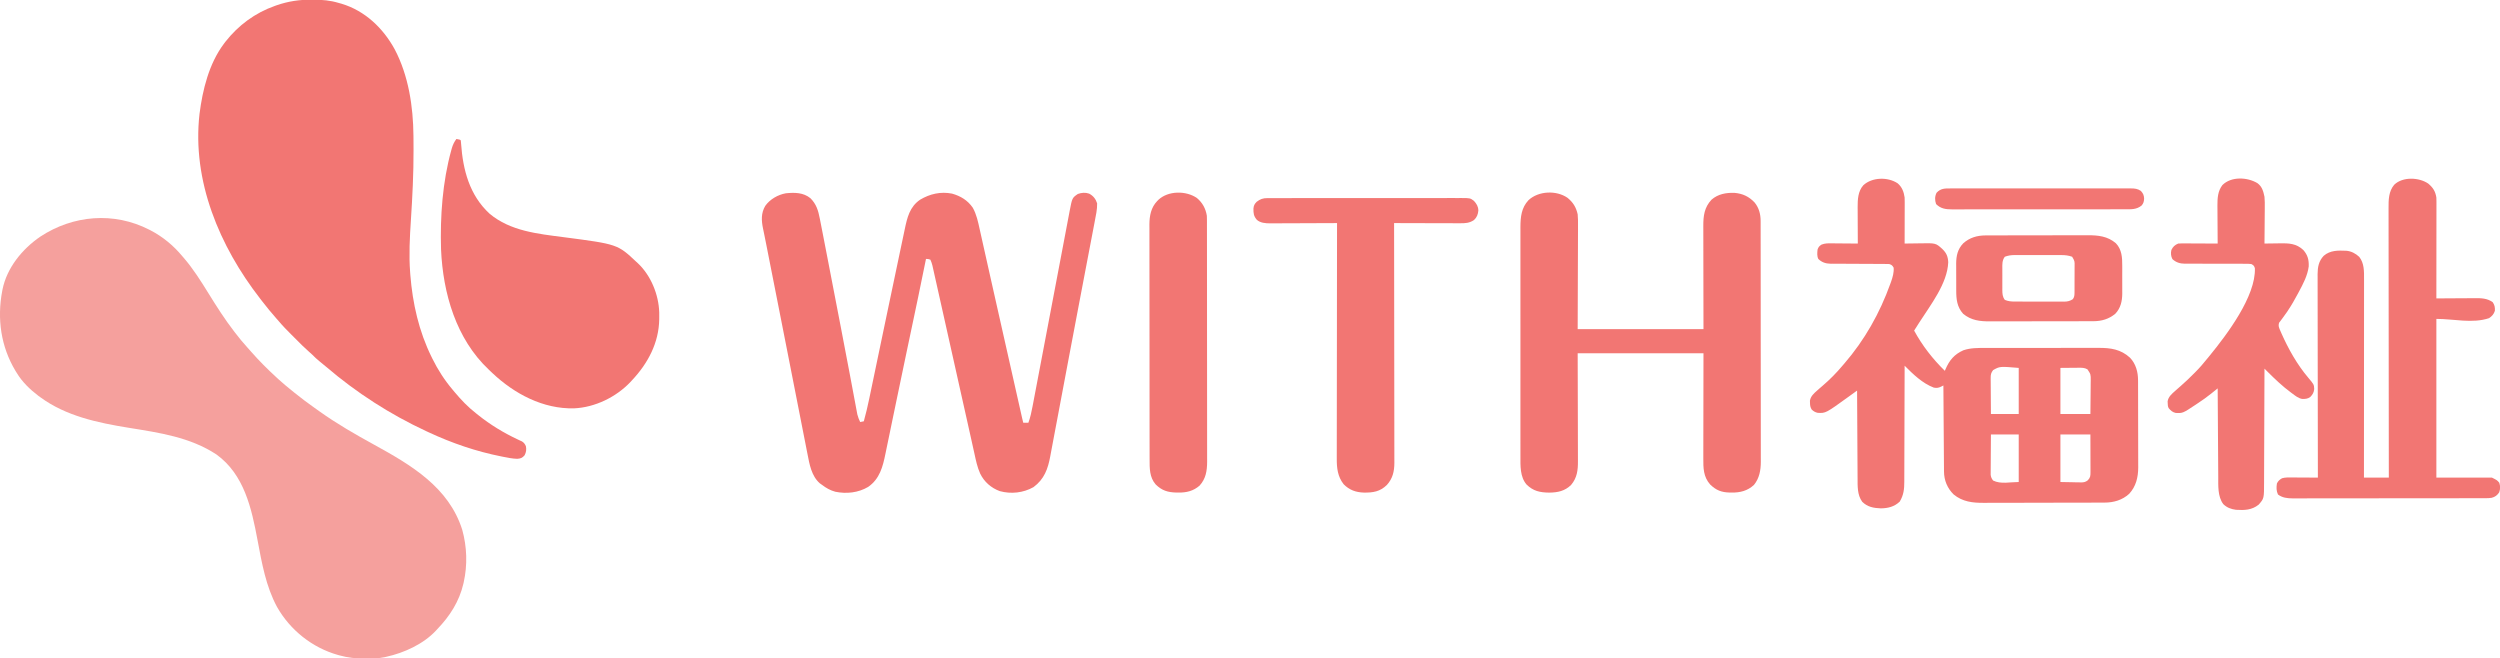 <?xml version="1.0" encoding="UTF-8"?>
<svg version="1.1" xmlns="http://www.w3.org/2000/svg" width="3418" height="900">
<path d="M0 0 C0.632 0.322 1.265 0.645 1.916 0.977 C18.392 9.536 33.164 21.724 45 36 C45.712 36.812 46.423 37.624 47.156 38.461 C60.069 53.428 70.621 70.226 81 87 C92.043 104.833 103.185 122.375 116 139 C116.433 139.565 116.866 140.129 117.312 140.711 C122.633 147.633 128.06 154.361 133.973 160.793 C135.75 162.728 137.476 164.694 139.188 166.688 C150.129 179.181 161.77 190.771 174 202 C174.962 202.888 175.923 203.776 176.914 204.691 C182.759 210.026 188.837 215.039 195 220 C196.133 220.925 197.266 221.851 198.398 222.777 C207.233 229.967 216.328 236.726 225.62 243.312 C228.036 245.026 230.444 246.751 232.852 248.477 C256.622 265.418 281.928 279.971 307.5 294 C358.066 321.753 409.597 352.139 427.973 410.297 C434.421 433.539 435.279 458.44 430 482 C429.767 483.049 429.767 483.049 429.528 484.12 C423.863 508.333 411.022 528.314 394 546 C393.432 546.632 392.863 547.263 392.277 547.914 C374.985 566.577 348.472 578.632 324 584 C323.231 584.177 322.461 584.353 321.669 584.535 C313.499 586.242 305.374 586.397 297.062 586.375 C296.336 586.375 295.609 586.375 294.861 586.374 C282.866 586.34 271.562 585.324 260 582 C259.34 581.818 258.68 581.636 258 581.449 C222.944 571.58 192.648 547.425 174.775 515.834 C159.506 487.646 153.932 455.535 148.083 424.356 C139.933 380.919 129.879 334.82 91.938 307.375 C55.839 283.625 13.834 277.624 -27.969 270.871 C-70.207 264.036 -113.89 254.884 -149 229 C-150.29 228.072 -150.29 228.072 -151.605 227.125 C-162.793 218.657 -173.765 208.071 -181 196 C-181.629 194.992 -182.258 193.984 -182.906 192.945 C-202.812 159.795 -208.141 121.76 -201 84 C-200.871 83.317 -200.743 82.635 -200.61 81.932 C-194.637 52.111 -173.579 26.416 -148.902 9.523 C-104.021 -19.985 -48.312 -24.698 0 0 Z " fill="#F5A09D" transform="translate(204,314)"/>
<path d="M0 0 C0.761 0.003 1.521 0.005 2.305 0.008 C14.162 0.072 25.228 0.966 36.625 4.438 C37.914 4.792 39.203 5.146 40.492 5.5 C72.68 15.136 97.585 38.981 113.359 68.043 C132.197 103.875 138.542 146.073 138.898 186.145 C138.911 187.463 138.923 188.782 138.936 190.141 C138.971 194.511 138.987 198.88 139 203.25 C139.003 204.004 139.006 204.758 139.009 205.534 C139.121 237.559 137.479 269.421 135.404 301.37 C133.862 325.218 132.547 348.993 134.375 372.875 C134.463 374.062 134.551 375.249 134.642 376.472 C137.749 415.33 146.316 453.348 163.625 488.438 C163.98 489.166 164.336 489.894 164.702 490.645 C172.248 505.965 181.54 520.43 192.625 533.438 C193.56 534.557 194.495 535.677 195.43 536.797 C204.158 547.189 213.271 556.766 223.989 565.152 C225.148 566.062 226.3 566.98 227.448 567.902 C243.907 581.122 262.016 592.071 281.109 601.082 C282.726 601.846 282.726 601.846 284.375 602.625 C285.319 603.052 286.262 603.478 287.234 603.918 C290.125 605.755 291.198 607.343 292.625 610.438 C293.528 615.117 293.033 618.636 290.875 622.875 C287.641 626.559 285.668 627.361 280.766 627.719 C274.195 627.558 267.805 626.211 261.375 624.938 C260.7 624.805 260.025 624.672 259.329 624.535 C224.725 617.678 191.566 606.325 159.625 591.438 C158.597 590.962 157.569 590.486 156.51 589.997 C107.13 567.065 61.116 537.463 19.73 502.07 C16.781 499.554 13.77 497.119 10.75 494.688 C7.072 491.696 3.662 488.607 0.379 485.191 C-1.244 483.568 -2.914 482.103 -4.672 480.629 C-10.724 475.367 -16.326 469.636 -21.984 463.959 C-23.933 462.005 -25.887 460.056 -27.842 458.107 C-33.899 452.054 -39.859 445.995 -45.375 439.438 C-46.419 438.245 -47.466 437.055 -48.516 435.867 C-55.263 428.171 -61.784 420.349 -68.007 412.222 C-68.92 411.031 -69.838 409.842 -70.759 408.657 C-126.152 337.347 -164.093 247.754 -153.586 156.094 C-149.395 123.107 -140.621 87.472 -120.375 60.438 C-119.724 59.565 -119.073 58.692 -118.402 57.793 C-100.553 35.006 -77.688 18.046 -50.375 8.438 C-49.736 8.211 -49.097 7.984 -48.438 7.75 C-32.493 2.191 -16.825 -0.142 0 0 Z " fill="#F27673" transform="translate(426.375,-0.438)"/>
<path d="M0 0 C8.081 7.959 10.711 16.783 12.797 27.67 C13.049 28.932 13.3 30.194 13.559 31.495 C14.245 34.945 14.916 38.398 15.584 41.851 C16.138 44.714 16.701 47.576 17.263 50.438 C19.112 59.856 20.931 69.279 22.745 78.704 C23.602 83.156 24.462 87.607 25.321 92.059 C26.773 99.583 28.223 107.108 29.673 114.633 C31.299 123.076 32.928 131.52 34.557 139.963 C36.16 148.266 37.761 156.57 39.362 164.874 C40.073 168.56 40.784 172.245 41.495 175.931 C45.36 195.961 49.198 215.996 52.968 236.044 C53.527 239.014 54.087 241.984 54.647 244.953 C54.829 245.918 55.011 246.882 55.198 247.876 C55.561 249.801 55.925 251.725 56.288 253.65 C57.339 259.224 58.383 264.8 59.421 270.377 C60.061 273.806 60.708 277.233 61.356 280.66 C61.654 282.243 61.949 283.826 62.241 285.41 C62.641 287.576 63.05 289.741 63.462 291.906 C63.688 293.114 63.914 294.323 64.147 295.568 C65.078 299.315 66.392 302.498 68 306 C69.65 305.67 71.3 305.34 73 305 C75.802 294.88 78.222 284.743 80.35 274.459 C80.663 272.962 80.976 271.465 81.29 269.969 C82.135 265.928 82.976 261.887 83.816 257.845 C84.714 253.529 85.617 249.213 86.519 244.898 C88.056 237.548 89.589 230.197 91.121 222.846 C93.502 211.423 95.89 200.002 98.28 188.581 C98.477 187.639 98.674 186.697 98.877 185.726 C99.671 181.932 100.464 178.138 101.258 174.343 C102.638 167.75 104.017 161.157 105.396 154.563 C111.141 127.093 116.886 99.622 122.7 72.166 C123.519 68.294 124.336 64.421 125.148 60.548 C126.078 56.118 127.015 51.689 127.956 47.262 C128.286 45.706 128.614 44.151 128.938 42.594 C132.296 26.522 135.691 11.756 150 2 C163.484 -5.997 178.058 -9.32 193.559 -6.309 C205.35 -2.989 214.958 2.796 222 13 C227.148 22.261 229.175 32.155 231.422 42.391 C231.838 44.245 232.256 46.098 232.674 47.952 C233.808 52.991 234.928 58.033 236.045 63.077 C237.239 68.451 238.446 73.823 239.653 79.195 C241.711 88.366 243.761 97.538 245.808 106.712 C249 121.018 252.22 135.318 255.445 149.617 C255.983 152.003 256.522 154.389 257.06 156.775 C257.865 160.343 258.669 163.911 259.474 167.479 C262.37 180.317 265.26 193.157 268.148 205.996 C268.653 208.24 269.158 210.485 269.663 212.729 C270.401 216.008 271.139 219.286 271.877 222.565 C275.225 237.444 278.575 252.323 281.926 267.201 C282.956 271.771 283.985 276.34 285.013 280.91 C285.769 284.267 286.525 287.624 287.281 290.98 C287.547 292.16 287.812 293.34 288.085 294.555 C288.326 295.622 288.567 296.69 288.814 297.79 C289.021 298.707 289.228 299.625 289.441 300.57 C289.936 302.721 290.456 304.862 291 307 C293.31 307 295.62 307 298 307 C300.67 299.649 302.259 292.324 303.698 284.645 C303.953 283.307 304.209 281.969 304.466 280.631 C305.163 276.984 305.853 273.336 306.541 269.687 C307.282 265.766 308.031 261.846 308.778 257.927 C310.064 251.181 311.345 244.434 312.623 237.687 C314.461 227.983 316.308 218.28 318.156 208.578 C323.879 178.538 329.58 148.494 335.276 118.449 C337.758 105.355 340.245 92.262 342.734 79.169 C344.227 71.317 345.715 63.464 347.197 55.61 C348.324 49.64 349.457 43.673 350.593 37.705 C351.053 35.281 351.511 32.857 351.966 30.433 C352.585 27.139 353.212 23.847 353.841 20.556 C354.016 19.609 354.192 18.663 354.374 17.688 C357.872 -0.459 357.872 -0.459 365.625 -5.812 C370.736 -7.611 375.865 -8.106 381.059 -6.273 C386.755 -3.26 390.024 0.973 392 7 C392.18 15.33 390.278 23.741 388.7 31.884 C388.465 33.126 388.23 34.368 387.987 35.647 C387.339 39.063 386.684 42.477 386.028 45.89 C385.318 49.589 384.616 53.289 383.913 56.989 C382.693 63.401 381.469 69.812 380.242 76.223 C378.294 86.401 376.355 96.582 374.417 106.762 C373.919 109.381 373.42 112 372.922 114.619 C372.586 116.384 372.25 118.149 371.914 119.913 C370.889 125.301 369.863 130.688 368.836 136.075 C363.744 162.795 358.683 189.52 353.645 216.25 C353.475 217.15 353.305 218.05 353.13 218.977 C350.304 233.97 347.48 248.964 344.656 263.958 C342.948 273.028 341.24 282.098 339.53 291.167 C338.824 294.913 338.118 298.659 337.413 302.406 C336.014 309.84 334.61 317.272 333.194 324.703 C332.337 329.206 331.495 333.711 330.659 338.218 C330.049 341.495 329.43 344.771 328.81 348.046 C328.515 349.612 328.224 351.179 327.937 352.746 C324.746 370.129 319.724 384.105 305 395 C291.062 402.869 274.293 404.737 258.812 400.438 C247.01 396.076 237.557 387.775 232.064 376.437 C228.135 367.652 226.259 358.501 224.23 349.129 C223.77 347.056 223.308 344.984 222.845 342.912 C221.802 338.239 220.769 333.563 219.74 328.886 C217.849 320.299 215.925 311.719 213.999 303.14 C213.28 299.938 212.561 296.736 211.843 293.535 C211.661 292.723 211.479 291.912 211.292 291.077 C209.194 281.725 207.105 272.371 205.018 263.018 C204.824 262.152 204.631 261.287 204.432 260.396 C203.451 256 202.47 251.605 201.489 247.209 C199.549 238.515 197.607 229.821 195.666 221.127 C195.379 219.843 195.379 219.843 195.087 218.533 C191.295 201.553 187.498 184.575 183.699 167.596 C182.355 161.591 181.014 155.585 179.672 149.579 C177.979 141.996 176.282 134.414 174.581 126.832 C173.699 122.898 172.818 118.964 171.94 115.028 C171.131 111.4 170.318 107.773 169.502 104.147 C169.065 102.199 168.632 100.249 168.199 98.3 C167.806 96.56 167.806 96.56 167.405 94.785 C167.181 93.782 166.956 92.779 166.725 91.745 C166.008 89.03 165.203 86.539 164 84 C161.847 83.125 160.31 83 158 83 C157.819 83.914 157.819 83.914 157.635 84.846 C154.232 102.023 150.689 119.169 147.082 136.305 C146.51 139.029 145.937 141.753 145.365 144.477 C142.393 158.627 139.413 172.775 136.43 186.923 C135.113 193.172 133.796 199.422 132.479 205.671 C131.979 208.045 131.479 210.419 130.978 212.794 C126.581 233.655 122.224 254.525 117.908 275.403 C115.999 284.634 114.077 293.862 112.153 303.09 C110.616 310.464 109.092 317.84 107.583 325.219 C106.431 330.846 105.258 336.469 104.078 342.09 C103.603 344.372 103.134 346.656 102.672 348.941 C99.036 366.923 94.812 383.779 78.875 394.75 C65.355 402.723 49.379 404.438 34.012 401.305 C27.166 399.39 21.598 396.332 16 392 C14.453 390.917 14.453 390.917 12.875 389.812 C1.458 379.854 -1.316 363.66 -4.039 349.561 C-4.319 348.141 -4.6 346.722 -4.882 345.303 C-5.645 341.445 -6.398 337.585 -7.15 333.725 C-7.96 329.57 -8.78 325.417 -9.599 321.264 C-11.008 314.116 -12.41 306.967 -13.809 299.817 C-15.824 289.518 -17.847 279.222 -19.873 268.926 C-22.903 253.53 -25.927 238.134 -28.948 222.736 C-33.375 200.169 -37.818 177.605 -42.27 155.043 C-42.432 154.219 -42.595 153.396 -42.762 152.547 C-44.197 145.275 -45.631 138.003 -47.066 130.732 C-49.023 120.814 -50.979 110.897 -52.933 100.979 C-53.361 98.808 -53.789 96.637 -54.217 94.466 C-54.494 93.058 -54.771 91.651 -55.049 90.244 C-55.183 89.56 -55.318 88.876 -55.457 88.172 C-56.103 84.891 -56.75 81.61 -57.396 78.329 C-57.871 75.917 -58.346 73.505 -58.822 71.093 C-59.266 68.84 -59.709 66.587 -60.152 64.334 C-61.149 59.272 -62.157 54.214 -63.198 49.161 C-63.384 48.251 -63.57 47.342 -63.762 46.405 C-64.102 44.746 -64.447 43.088 -64.796 41.43 C-67.042 30.465 -67.602 20.617 -61.82 10.586 C-55.418 1.49 -44.491 -4.822 -33.539 -6.754 C-21.578 -7.913 -9.694 -7.931 0 0 Z " fill="#F27673" transform="translate(1108,271)"/>
<path d="M0 0 C6.052 4.983 8.574 11.866 9.625 19.438 C9.708 21.591 9.743 23.747 9.739 25.902 C9.738 27.163 9.738 28.424 9.738 29.723 C9.733 31.083 9.728 32.444 9.723 33.805 C9.721 35.209 9.719 36.612 9.718 38.016 C9.715 41.696 9.705 45.375 9.694 49.054 C9.683 52.815 9.679 56.575 9.674 60.336 C9.663 67.703 9.646 75.07 9.625 82.438 C10.693 82.417 11.762 82.396 12.863 82.374 C16.87 82.301 20.876 82.255 24.884 82.218 C26.61 82.198 28.336 82.171 30.062 82.136 C52.123 81.702 52.123 81.702 61 89.688 C66.713 95.181 68.831 99.915 69.25 107.875 C68.229 137.037 44.782 166.695 29.625 190.438 C28.853 191.652 28.08 192.867 27.309 194.082 C25.75 196.535 24.189 198.987 22.625 201.438 C33.753 221.89 47.931 240.171 64.625 256.438 C64.916 255.736 65.208 255.035 65.508 254.312 C70.908 241.815 77.508 233.897 90.059 228.297 C99.925 224.993 109.532 225.147 119.806 225.163 C121.65 225.158 123.494 225.153 125.338 225.147 C130.327 225.134 135.317 225.133 140.307 225.136 C144.482 225.137 148.656 225.132 152.831 225.127 C162.685 225.116 172.54 225.116 182.394 225.122 C192.539 225.128 202.683 225.116 212.828 225.094 C221.557 225.077 230.286 225.071 239.015 225.074 C244.22 225.076 249.424 225.073 254.629 225.059 C259.527 225.047 264.425 225.049 269.322 225.062 C271.112 225.064 272.902 225.061 274.692 225.053 C291.239 224.982 305.204 226.927 317.84 238.559 C325.746 246.88 328.731 257.928 328.765 269.203 C328.771 270.33 328.777 271.457 328.783 272.618 C328.784 273.84 328.785 275.062 328.786 276.321 C328.791 277.619 328.796 278.917 328.801 280.255 C328.814 283.807 328.821 287.359 328.825 290.911 C328.828 293.135 328.832 295.36 328.837 297.584 C328.85 304.558 328.86 311.533 328.864 318.507 C328.868 326.53 328.886 334.552 328.915 342.575 C328.937 348.794 328.947 355.014 328.948 361.233 C328.949 364.939 328.955 368.645 328.973 372.351 C328.992 376.493 328.988 380.635 328.981 384.778 C328.991 385.988 329 387.197 329.009 388.444 C328.943 402.048 326.026 414.377 316.672 424.551 C307.332 433.16 295.388 436.588 282.943 436.585 C282.177 436.588 281.41 436.592 280.621 436.596 C278.057 436.607 275.494 436.611 272.93 436.615 C271.09 436.621 269.25 436.627 267.41 436.634 C261.368 436.655 255.327 436.666 249.285 436.676 C247.201 436.68 245.117 436.684 243.033 436.688 C233.238 436.707 223.442 436.721 213.647 436.73 C202.362 436.74 191.078 436.766 179.793 436.806 C171.058 436.836 162.322 436.851 153.586 436.855 C148.375 436.857 143.165 436.866 137.954 436.891 C133.045 436.914 128.136 436.918 123.227 436.908 C121.435 436.908 119.643 436.914 117.851 436.928 C102.71 437.038 88.801 435.479 76.625 425.438 C68.03 416.944 63.553 406.246 63.467 394.167 C63.452 392.604 63.452 392.604 63.437 391.01 C63.431 389.877 63.426 388.745 63.42 387.579 C63.41 386.378 63.4 385.178 63.39 383.941 C63.364 380.659 63.342 377.376 63.322 374.093 C63.3 370.659 63.272 367.225 63.246 363.791 C63.196 357.293 63.151 350.794 63.108 344.295 C63.058 336.895 63.003 329.495 62.948 322.095 C62.834 306.876 62.727 291.657 62.625 276.438 C61.699 276.921 60.774 277.404 59.82 277.902 C55.839 279.815 54.023 280.076 49.625 279.438 C34.061 273.601 21.165 261.038 9.625 249.438 C9.624 250.32 9.622 251.202 9.621 252.111 C9.583 273.604 9.524 295.096 9.441 316.589 C9.401 326.982 9.369 337.376 9.354 347.77 C9.341 356.831 9.314 365.892 9.27 374.954 C9.248 379.75 9.232 384.545 9.233 389.341 C9.234 393.861 9.216 398.38 9.184 402.899 C9.175 404.552 9.174 406.206 9.179 407.859 C9.209 418.114 8.32 426.279 2.938 435.25 C-4.463 442.25 -13.113 444.385 -23.094 444.469 C-32.798 444.081 -41.291 442.521 -48.375 435.438 C-55.191 426.09 -54.674 413.996 -54.694 402.866 C-54.704 401.567 -54.714 400.268 -54.724 398.93 C-54.751 395.408 -54.767 391.886 -54.78 388.364 C-54.795 384.669 -54.822 380.973 -54.848 377.278 C-54.894 370.298 -54.931 363.318 -54.964 356.337 C-55.003 348.383 -55.052 340.429 -55.102 332.475 C-55.205 316.129 -55.295 299.783 -55.375 283.438 C-55.892 283.812 -56.41 284.186 -56.943 284.572 C-59.308 286.283 -61.675 287.994 -64.041 289.705 C-64.855 290.294 -65.668 290.883 -66.507 291.49 C-98.286 314.459 -98.286 314.459 -109.109 313.863 C-112.599 313.207 -114.761 311.79 -117.375 309.438 C-119.345 306.299 -119.698 303.743 -119.75 300.062 C-119.778 299.147 -119.807 298.232 -119.836 297.289 C-118.855 291.219 -114.567 287.415 -110.125 283.5 C-109.147 282.63 -108.168 281.76 -107.16 280.863 C-105.57 279.478 -103.976 278.098 -102.371 276.73 C-92.66 268.446 -83.568 259.222 -75.375 249.438 C-74.571 248.511 -73.766 247.584 -72.938 246.629 C-45.029 214.361 -24.24 177.429 -9.875 137.312 C-9.537 136.389 -9.198 135.466 -8.85 134.515 C-6.723 128.405 -4.842 121.967 -5.375 115.438 C-7.169 112.343 -7.919 111.589 -11.375 110.438 C-14.116 110.338 -16.833 110.294 -19.575 110.296 C-20.411 110.292 -21.247 110.289 -22.109 110.285 C-23.926 110.278 -25.743 110.272 -27.56 110.269 C-30.44 110.262 -33.319 110.246 -36.199 110.227 C-44.388 110.175 -52.577 110.127 -60.766 110.112 C-65.775 110.101 -70.784 110.072 -75.793 110.03 C-77.698 110.018 -79.604 110.013 -81.509 110.015 C-84.182 110.017 -86.855 109.995 -89.528 109.968 C-90.308 109.974 -91.088 109.981 -91.892 109.988 C-98.29 109.88 -103.69 108.032 -108.352 103.527 C-110.379 99.387 -109.855 94.922 -109.375 90.438 C-108.065 86.944 -107.018 85.859 -103.923 83.831 C-99.102 81.938 -94.858 82.063 -89.727 82.145 C-88.714 82.149 -87.702 82.153 -86.658 82.157 C-83.439 82.174 -80.22 82.212 -77 82.25 C-74.811 82.265 -72.622 82.279 -70.434 82.291 C-65.081 82.324 -59.728 82.374 -54.375 82.438 C-54.379 81.708 -54.384 80.979 -54.388 80.227 C-54.429 73.314 -54.459 66.4 -54.479 59.487 C-54.489 55.933 -54.503 52.38 -54.526 48.827 C-54.552 44.731 -54.562 40.635 -54.57 36.539 C-54.581 35.278 -54.591 34.017 -54.602 32.718 C-54.603 22.212 -54.185 10.957 -46.84 2.715 C-34.828 -8.421 -13.404 -8.844 0 0 Z M130.625 255.438 C127.822 258.971 127.254 261.599 127.284 266.054 C127.285 267.155 127.285 268.255 127.285 269.39 C127.301 270.567 127.316 271.744 127.332 272.957 C127.336 274.171 127.341 275.384 127.345 276.635 C127.362 280.507 127.399 284.378 127.438 288.25 C127.453 290.877 127.466 293.504 127.479 296.131 C127.509 302.567 127.568 309.002 127.625 315.438 C140.165 315.438 152.705 315.438 165.625 315.438 C165.625 294.647 165.625 273.858 165.625 252.438 C139.83 250.276 139.83 250.276 130.625 255.438 Z M222.625 252.438 C222.625 273.228 222.625 294.017 222.625 315.438 C236.155 315.438 249.685 315.438 263.625 315.438 C263.717 307.714 263.797 299.992 263.845 292.269 C263.865 289.642 263.892 287.015 263.927 284.389 C263.975 280.611 263.998 276.833 264.016 273.055 C264.036 271.883 264.057 270.711 264.078 269.503 C264.1 261.138 264.1 261.138 259.625 254.438 C255.599 252.033 251.749 252.205 247.137 252.242 C245.85 252.247 244.563 252.252 243.237 252.257 C241.612 252.276 239.987 252.294 238.312 252.312 C233.136 252.354 227.959 252.395 222.625 252.438 Z M127.625 343.438 C127.562 350.907 127.502 358.375 127.47 365.845 C127.454 369.323 127.433 372.802 127.399 376.28 C127.36 380.274 127.345 384.268 127.332 388.262 C127.317 389.505 127.301 390.747 127.285 392.028 C127.285 393.189 127.285 394.35 127.284 395.546 C127.278 396.565 127.271 397.584 127.264 398.634 C127.693 401.962 128.59 403.781 130.625 406.438 C141.077 411.664 153.939 408.438 165.625 408.438 C165.625 386.988 165.625 365.538 165.625 343.438 C153.085 343.438 140.545 343.438 127.625 343.438 Z M222.625 343.438 C222.625 364.887 222.625 386.337 222.625 408.438 C228.111 408.541 233.597 408.644 239.25 408.75 C241.831 408.818 241.831 408.818 244.463 408.888 C245.843 408.903 247.222 408.915 248.602 408.926 C249.305 408.951 250.008 408.977 250.733 409.003 C254.6 409.007 257.075 408.465 260.064 406.094 C263.65 402.374 263.749 399.831 263.739 394.865 C263.738 393.724 263.738 392.583 263.738 391.407 C263.733 390.176 263.728 388.944 263.723 387.676 C263.721 386.415 263.72 385.154 263.718 383.855 C263.714 380.506 263.705 377.157 263.694 373.808 C263.683 370.39 263.679 366.971 263.674 363.553 C263.664 356.848 263.644 350.143 263.625 343.438 C250.095 343.438 236.565 343.438 222.625 343.438 Z " fill="#F27673" transform="translate(2594.375,250.562)"/>
<path d="M0 0 C7.738 6.314 11.697 12.831 13.91 22.559 C14.429 27.826 14.419 33.049 14.364 38.333 C14.363 39.906 14.364 41.48 14.366 43.053 C14.367 47.232 14.344 51.41 14.315 55.588 C14.292 59.522 14.291 63.456 14.289 67.39 C14.268 78.863 14.212 90.336 14.16 101.809 C14.078 127.466 13.995 153.124 13.91 179.559 C70.67 179.559 127.43 179.559 185.91 179.559 C185.831 129.282 185.831 129.282 185.73 79.006 C185.721 69.271 185.721 69.271 185.719 64.711 C185.717 61.533 185.71 58.355 185.699 55.177 C185.685 51.117 185.681 47.056 185.684 42.996 C185.683 41.51 185.679 40.024 185.672 38.538 C185.603 24.769 187.083 12.964 196.91 2.559 C205.816 -5.21 216.764 -7.127 228.332 -6.758 C239.493 -5.771 247.98 -1.828 255.723 6.309 C261.722 13.56 264.031 22.274 264.042 31.547 C264.045 32.755 264.049 33.964 264.053 35.209 C264.052 36.546 264.052 37.884 264.051 39.221 C264.053 40.645 264.056 42.069 264.06 43.492 C264.068 47.405 264.069 51.317 264.07 55.23 C264.072 59.449 264.08 63.669 264.086 67.889 C264.1 77.116 264.106 86.343 264.11 95.571 C264.113 101.334 264.117 107.097 264.122 112.86 C264.134 128.819 264.144 144.778 264.148 160.738 C264.148 161.759 264.148 162.78 264.148 163.833 C264.149 164.856 264.149 165.88 264.149 166.935 C264.149 169.01 264.15 171.084 264.15 173.159 C264.151 174.188 264.151 175.217 264.151 176.277 C264.155 192.946 264.172 209.616 264.196 226.285 C264.219 243.404 264.232 260.523 264.233 277.642 C264.234 287.251 264.24 296.861 264.258 306.471 C264.273 314.655 264.278 322.838 264.27 331.022 C264.266 335.196 264.267 339.369 264.281 343.543 C264.294 347.369 264.293 351.194 264.281 355.02 C264.278 357.049 264.29 359.077 264.302 361.106 C264.24 372.657 262.342 383.374 254.91 392.559 C246.125 400.616 236.162 403.135 224.473 402.996 C223.553 402.986 222.632 402.977 221.684 402.967 C210.479 402.674 203.204 399.869 195.074 391.984 C185.687 381.462 185.615 369.357 185.683 355.941 C185.684 354.348 185.683 352.755 185.682 351.162 C185.682 346.917 185.693 342.673 185.708 338.428 C185.719 334.437 185.72 330.445 185.721 326.454 C185.731 314.801 185.759 303.149 185.785 291.496 C185.826 265.447 185.868 239.397 185.91 212.559 C129.15 212.559 72.39 212.559 13.91 212.559 C14.029 265.094 14.029 265.094 14.18 317.628 C14.194 327.803 14.194 327.803 14.196 332.57 C14.199 335.891 14.21 339.211 14.227 342.532 C14.248 346.775 14.254 351.018 14.249 355.262 C14.25 356.814 14.256 358.366 14.268 359.919 C14.357 372.346 13.162 382.788 4.91 392.559 C-3.607 400.945 -13.44 402.953 -25.027 403.059 C-37.582 402.913 -46.815 401.048 -56.027 391.969 C-64.988 381.497 -64.39 366.305 -64.344 353.244 C-64.346 351.847 -64.349 350.451 -64.353 349.054 C-64.362 345.252 -64.358 341.451 -64.351 337.65 C-64.347 333.536 -64.354 329.422 -64.359 325.308 C-64.368 317.264 -64.366 309.22 -64.36 301.176 C-64.356 294.636 -64.355 288.095 -64.357 281.555 C-64.358 280.622 -64.358 279.689 -64.358 278.728 C-64.359 276.833 -64.36 274.937 -64.36 273.042 C-64.366 255.294 -64.36 237.545 -64.349 219.797 C-64.34 204.584 -64.341 189.371 -64.351 174.159 C-64.361 156.47 -64.365 138.781 -64.359 121.092 C-64.359 119.204 -64.358 117.316 -64.357 115.428 C-64.357 114.5 -64.357 113.571 -64.357 112.614 C-64.355 106.085 -64.358 99.556 -64.362 93.026 C-64.368 85.065 -64.366 77.103 -64.356 69.142 C-64.351 65.083 -64.349 61.025 -64.355 56.967 C-64.361 53.246 -64.358 49.524 -64.347 45.803 C-64.344 43.833 -64.35 41.863 -64.357 39.893 C-64.297 26.135 -63.051 13.591 -53.277 3.184 C-39.657 -9.492 -15.261 -10.561 0 0 Z " fill="#F27673" transform="translate(2143.09,270.441)"/>
<path d="M0 0 C4.875 0.875 4.875 0.875 6 2 C6.18 3.47 6.3 4.948 6.395 6.426 C8.942 42.361 17.903 76.863 45.301 102.121 C73.69 125.957 111.154 129.636 146.496 134.246 C220.303 143.885 220.303 143.885 246 168 C246.723 168.656 247.446 169.312 248.191 169.988 C265.988 186.839 276.535 212.769 277.301 237.078 C277.32 239.135 277.324 241.193 277.312 243.25 C277.307 244.341 277.301 245.432 277.295 246.557 C276.814 278.777 261.751 306.951 240 330 C239.327 330.737 238.654 331.475 237.961 332.234 C218.364 352.932 189.442 367.006 160.918 368.285 C118.598 369.381 79.194 348.438 49.027 319.895 C48.532 319.421 48.037 318.947 47.527 318.459 C46.497 317.475 45.462 316.496 44.422 315.521 C-0.49 273.312 -18.397 211.005 -21 151 C-22.342 106.16 -19.011 58.502 -6.938 15.125 C-6.704 14.281 -6.471 13.437 -6.231 12.567 C-4.798 7.736 -3.021 4.041 0 0 Z " fill="#F27673" transform="translate(624,190)"/>
<path d="M0 0 C6.626 5.644 9.617 10.407 11.062 18.977 C11.149 20.922 11.185 22.87 11.183 24.817 C11.185 26.569 11.185 26.569 11.187 28.356 C11.183 29.629 11.18 30.901 11.176 32.212 C11.176 33.572 11.176 34.933 11.176 36.293 C11.177 39.979 11.171 43.664 11.164 47.35 C11.158 51.204 11.157 55.059 11.156 58.913 C11.153 66.208 11.145 73.504 11.135 80.799 C11.123 89.107 11.118 97.414 11.113 105.721 C11.102 122.806 11.085 139.891 11.062 156.977 C11.857 156.97 12.651 156.963 13.47 156.956 C20.987 156.896 28.504 156.85 36.021 156.821 C39.885 156.806 43.749 156.784 47.613 156.75 C51.347 156.717 55.082 156.7 58.817 156.692 C60.236 156.686 61.654 156.676 63.073 156.659 C72.31 156.558 80.339 156.631 88.062 162.102 C90.77 165.993 91.345 169.274 91.062 173.977 C89.452 178.719 87.188 181.192 83.062 183.977 C60.292 191.567 35.065 184.977 11.062 184.977 C11.062 256.587 11.062 328.197 11.062 401.977 C36.142 401.977 61.222 401.977 87.062 401.977 C94.144 405.517 94.144 405.517 97.062 408.977 C98.626 413.666 98.586 417.494 96.938 422.164 C94.308 426.109 91.313 428.413 86.675 429.574 C84.114 429.969 81.721 430.104 79.131 430.108 C78.158 430.112 77.185 430.116 76.183 430.12 C75.122 430.119 74.061 430.118 72.968 430.117 C71.268 430.121 71.268 430.121 69.534 430.126 C65.729 430.135 61.923 430.136 58.118 430.138 C55.393 430.142 52.668 430.147 49.943 430.153 C42.534 430.166 35.125 430.172 27.716 430.177 C23.088 430.18 18.46 430.184 13.832 430.188 C1.014 430.2 -11.804 430.211 -24.622 430.214 C-25.442 430.214 -26.262 430.215 -27.107 430.215 C-28.34 430.215 -28.34 430.215 -29.598 430.215 C-31.263 430.216 -32.929 430.216 -34.595 430.217 C-35.834 430.217 -35.834 430.217 -37.098 430.217 C-50.484 430.221 -63.87 430.239 -77.256 430.262 C-91.005 430.286 -104.754 430.298 -118.503 430.299 C-126.22 430.3 -133.937 430.306 -141.654 430.324 C-148.226 430.34 -154.797 430.345 -161.369 430.337 C-164.72 430.333 -168.071 430.335 -171.422 430.348 C-175.06 430.36 -178.697 430.354 -182.335 430.344 C-183.387 430.352 -184.439 430.36 -185.523 430.368 C-192.82 430.32 -199.543 429.543 -205.5 425.039 C-207.815 420.108 -207.775 415.314 -206.938 409.977 C-205.369 406.614 -203.174 404.673 -199.921 402.84 C-195.422 401.538 -191.046 401.732 -186.387 401.781 C-185.373 401.784 -184.359 401.787 -183.314 401.79 C-180.084 401.801 -176.855 401.826 -173.625 401.852 C-171.432 401.862 -169.238 401.871 -167.045 401.879 C-161.676 401.901 -156.307 401.934 -150.938 401.977 C-150.939 401.373 -150.94 400.77 -150.941 400.148 C-151.008 364.366 -151.06 328.583 -151.091 292.801 C-151.094 288.503 -151.098 284.204 -151.102 279.906 C-151.103 279.051 -151.104 278.195 -151.105 277.313 C-151.118 263.465 -151.141 249.618 -151.169 235.77 C-151.197 221.557 -151.214 207.343 -151.22 193.13 C-151.224 184.362 -151.237 175.595 -151.261 166.827 C-151.277 160.812 -151.282 154.796 -151.278 148.781 C-151.276 145.312 -151.279 141.844 -151.295 138.375 C-151.31 134.608 -151.306 130.842 -151.298 127.075 C-151.307 125.987 -151.316 124.9 -151.325 123.779 C-151.268 114.07 -149.743 105.838 -142.906 98.668 C-134.002 91.018 -123.3 91.358 -112.181 91.797 C-105.338 92.344 -99.388 95.503 -94.406 100.145 C-87.477 108.788 -87.789 120.085 -87.817 130.562 C-87.816 131.724 -87.816 132.885 -87.815 134.082 C-87.813 137.293 -87.816 140.504 -87.821 143.715 C-87.826 147.182 -87.824 150.65 -87.824 154.117 C-87.823 160.121 -87.826 166.124 -87.832 172.127 C-87.84 180.807 -87.843 189.486 -87.844 198.166 C-87.846 212.249 -87.853 226.332 -87.862 240.415 C-87.871 254.094 -87.878 267.772 -87.883 281.45 C-87.883 282.294 -87.883 283.137 -87.883 284.006 C-87.885 288.238 -87.886 292.47 -87.887 296.701 C-87.898 331.793 -87.915 366.885 -87.938 401.977 C-76.718 401.977 -65.498 401.977 -53.938 401.977 C-53.947 394.838 -53.947 394.838 -53.958 387.555 C-54.017 343.902 -54.062 300.249 -54.091 256.596 C-54.094 250.873 -54.098 245.15 -54.102 239.428 C-54.103 238.288 -54.104 237.149 -54.105 235.975 C-54.118 217.535 -54.141 199.094 -54.169 180.653 C-54.197 161.727 -54.214 142.802 -54.22 123.876 C-54.224 112.2 -54.237 100.525 -54.261 88.849 C-54.277 80.84 -54.282 72.831 -54.278 64.822 C-54.276 60.203 -54.279 55.584 -54.295 50.964 C-54.31 46.73 -54.31 42.496 -54.3 38.261 C-54.299 36.735 -54.303 35.208 -54.312 33.682 C-54.378 22.37 -54.248 10.636 -46.594 1.594 C-35.044 -9.683 -12.626 -8.697 0 0 Z " fill="#F27673" transform="translate(3319.938,251.023)"/>
<path d="M0 0 C0.972 -0.003 1.944 -0.006 2.946 -0.01 C4.011 -0.008 5.076 -0.007 6.174 -0.005 C7.307 -0.007 8.441 -0.01 9.609 -0.012 C13.422 -0.018 17.235 -0.017 21.048 -0.017 C23.776 -0.019 26.505 -0.023 29.233 -0.027 C35.883 -0.035 42.533 -0.038 49.183 -0.038 C54.588 -0.039 59.994 -0.041 65.399 -0.044 C80.724 -0.053 96.049 -0.058 111.373 -0.057 C112.2 -0.057 113.026 -0.057 113.877 -0.057 C114.705 -0.057 115.532 -0.057 116.384 -0.057 C129.791 -0.056 143.198 -0.066 156.604 -0.08 C170.369 -0.094 184.134 -0.101 197.899 -0.1 C205.627 -0.1 213.355 -0.103 221.083 -0.113 C227.664 -0.122 234.244 -0.125 240.824 -0.118 C244.181 -0.115 247.538 -0.116 250.895 -0.123 C254.536 -0.131 258.176 -0.126 261.817 -0.119 C262.875 -0.124 263.934 -0.129 265.025 -0.134 C277.234 -0.077 277.234 -0.077 282.365 3.758 C286.036 7.944 288.199 11.232 288.385 16.894 C287.912 22.202 286.384 26.394 282.373 30.004 C276.12 34.172 270.603 34.413 263.325 34.356 C261.861 34.356 261.861 34.356 260.367 34.357 C257.153 34.355 253.939 34.34 250.725 34.324 C248.491 34.32 246.258 34.317 244.024 34.315 C238.155 34.308 232.287 34.288 226.418 34.266 C220.425 34.245 214.432 34.236 208.44 34.226 C196.688 34.205 184.937 34.171 173.186 34.129 C173.187 34.84 173.188 35.551 173.189 36.284 C173.256 78.455 173.308 120.625 173.339 162.796 C173.343 167.86 173.347 172.924 173.351 177.988 C173.351 178.997 173.352 180.005 173.353 181.044 C173.366 197.365 173.39 213.686 173.417 230.007 C173.445 246.756 173.462 263.505 173.468 280.255 C173.472 290.588 173.485 300.922 173.509 311.256 C173.525 318.343 173.53 325.431 173.526 332.519 C173.524 336.607 173.527 340.695 173.543 344.784 C173.558 348.531 173.559 352.278 173.548 356.025 C173.547 358.014 173.559 360.002 173.573 361.991 C173.514 373.714 171.257 383.446 163.248 392.261 C153.906 401.303 144.474 402.731 131.895 402.6 C120.853 402.227 112.056 399.137 104.186 391.129 C95.978 380.604 94.736 369.024 94.825 356.05 C94.824 354.655 94.821 353.259 94.817 351.864 C94.811 348.058 94.822 344.252 94.838 340.445 C94.851 336.33 94.846 332.215 94.844 328.1 C94.842 320.98 94.852 313.86 94.869 306.74 C94.893 296.445 94.901 286.151 94.905 275.856 C94.911 259.152 94.931 242.448 94.959 225.744 C94.987 209.522 95.008 193.301 95.021 177.079 C95.022 176.078 95.023 175.078 95.023 174.047 C95.027 169.026 95.031 164.005 95.035 158.985 C95.066 117.366 95.119 75.747 95.186 34.129 C93.355 34.139 93.355 34.139 91.488 34.149 C79.968 34.21 68.448 34.255 56.928 34.284 C51.006 34.3 45.084 34.321 39.162 34.355 C33.443 34.388 27.725 34.406 22.006 34.413 C19.828 34.419 17.65 34.43 15.472 34.446 C12.413 34.468 9.354 34.471 6.295 34.469 C5.402 34.48 4.509 34.491 3.588 34.502 C-2.611 34.472 -9.611 33.984 -14.443 29.677 C-18.888 24.457 -19.163 20.788 -19.092 14.113 C-18.718 10.088 -17.588 8.049 -14.814 5.129 C-9.825 1.283 -6.196 0.005 0 0 Z " fill="#F27673" transform="translate(1732.814,270.871)"/>
<path d="M0 0 C6.453 4.734 8.08 11.057 9.703 18.633 C10.186 23.73 10.175 28.789 10.094 33.902 C10.086 35.319 10.081 36.735 10.077 38.151 C10.062 41.832 10.022 45.513 9.978 49.193 C9.936 52.968 9.919 56.743 9.898 60.518 C9.856 67.89 9.788 75.261 9.703 82.633 C10.772 82.612 11.84 82.591 12.941 82.569 C16.948 82.496 20.955 82.451 24.962 82.413 C26.688 82.393 28.415 82.366 30.141 82.331 C42.782 82.082 53.294 82.35 62.941 91.605 C68.836 98.389 70.546 105.011 70.18 113.934 C68.567 126.45 62.591 137.653 56.703 148.633 C56.315 149.364 55.926 150.096 55.526 150.85 C51.203 158.954 46.696 166.876 41.578 174.508 C41.17 175.118 40.762 175.729 40.342 176.358 C38.369 179.277 36.344 182.126 34.191 184.914 C33.432 185.935 32.673 186.956 31.891 188.008 C31.204 188.882 30.516 189.756 29.809 190.656 C28.099 195.258 29.798 198.281 31.703 202.633 C32.065 203.476 32.428 204.319 32.801 205.188 C42.398 226.769 54.334 248.116 69.68 266.191 C77.33 275.262 77.33 275.262 77.703 281.508 C77.243 286.208 75.559 289.036 72.309 292.391 C69.013 294.94 65.298 295.161 61.277 295.09 C55.964 294.146 51.953 290.793 47.703 287.633 C47.176 287.247 46.649 286.861 46.105 286.463 C34.333 277.791 23.782 267.738 13.466 257.403 C12.758 256.694 12.05 255.984 11.32 255.254 C10.786 254.719 10.253 254.184 9.703 253.633 C9.7 254.924 9.7 254.924 9.696 256.241 C9.637 277.217 9.561 298.192 9.467 319.167 C9.423 329.311 9.383 339.455 9.357 349.598 C9.334 358.443 9.3 367.287 9.254 376.131 C9.231 380.811 9.212 385.491 9.206 390.172 C9.199 394.584 9.179 398.995 9.149 403.407 C9.14 405.02 9.136 406.632 9.138 408.245 C9.155 431.173 9.155 431.173 1.703 439.633 C-7.629 447.073 -17.753 447.377 -29.297 446.633 C-36.122 445.697 -41.643 443.698 -46.641 438.844 C-54.432 428.443 -53.444 413.512 -53.502 401.197 C-53.512 399.888 -53.522 398.58 -53.532 397.232 C-53.559 393.675 -53.58 390.118 -53.6 386.56 C-53.622 382.831 -53.65 379.103 -53.676 375.374 C-53.726 368.326 -53.771 361.279 -53.814 354.231 C-53.864 346.202 -53.919 338.173 -53.974 330.144 C-54.087 313.64 -54.194 297.137 -54.297 280.633 C-55.306 281.447 -56.315 282.261 -57.354 283.1 C-58.703 284.184 -60.051 285.268 -61.399 286.352 C-62.061 286.886 -62.723 287.421 -63.406 287.972 C-69.266 292.678 -75.327 296.941 -81.609 301.07 C-82.603 301.737 -83.596 302.404 -84.619 303.092 C-102.018 314.627 -102.018 314.627 -111.738 314.199 C-115.948 313.267 -118.599 310.908 -121.297 307.633 C-122.497 305.232 -122.532 303.562 -122.609 300.883 C-122.665 299.622 -122.665 299.622 -122.723 298.336 C-121.75 292.163 -117.042 288.155 -112.547 284.195 C-112.06 283.756 -111.572 283.317 -111.07 282.865 C-108.897 280.915 -106.709 278.985 -104.49 277.086 C-98.693 272.102 -93.266 266.786 -87.859 261.383 C-86.969 260.505 -86.079 259.627 -85.162 258.723 C-79.1 252.674 -73.618 246.337 -68.297 239.633 C-67.26 238.367 -66.221 237.102 -65.18 235.84 C-41.805 207.192 -1.973 154.717 -3.422 116.32 C-4.521 112.944 -5.171 112.308 -8.297 110.633 C-11.404 110.192 -14.487 110.237 -17.62 110.264 C-18.564 110.26 -19.507 110.256 -20.479 110.253 C-22.528 110.246 -24.576 110.246 -26.624 110.253 C-29.87 110.262 -33.115 110.252 -36.361 110.236 C-45.588 110.196 -54.815 110.195 -64.043 110.197 C-69.689 110.197 -75.334 110.178 -80.98 110.148 C-84.171 110.137 -87.361 110.149 -90.551 110.162 C-92.52 110.153 -94.488 110.143 -96.456 110.131 C-97.337 110.141 -98.219 110.151 -99.127 110.161 C-105.823 110.083 -111.265 108.469 -116.234 103.82 C-118.267 99.636 -118.585 95.968 -117.609 91.445 C-115.536 87.003 -112.801 84.481 -108.297 82.633 C-105.766 82.392 -105.766 82.392 -102.886 82.406 C-101.805 82.406 -100.724 82.406 -99.611 82.406 C-98.45 82.417 -97.289 82.427 -96.094 82.438 C-94.304 82.442 -94.304 82.442 -92.479 82.446 C-88.668 82.457 -84.858 82.482 -81.047 82.508 C-78.464 82.518 -75.88 82.527 -73.297 82.535 C-66.963 82.557 -60.63 82.591 -54.297 82.633 C-54.307 81.489 -54.307 81.489 -54.317 80.322 C-54.378 73.085 -54.423 65.849 -54.452 58.612 C-54.468 54.893 -54.489 51.174 -54.523 47.455 C-54.556 43.856 -54.574 40.258 -54.582 36.659 C-54.59 34.638 -54.613 32.618 -54.637 30.598 C-54.639 20.522 -54.153 10.843 -47.797 2.633 C-35.71 -9.367 -13.874 -8.258 0 0 Z " fill="#F27673" transform="translate(3086.297,250.367)"/>
<path d="M0 0 C7.706 6.47 11.932 14.341 13.562 24.25 C13.653 26.249 13.692 28.25 13.694 30.251 C13.698 31.462 13.702 32.674 13.706 33.922 C13.705 35.262 13.704 36.603 13.703 37.944 C13.706 39.371 13.709 40.798 13.712 42.225 C13.72 46.147 13.722 50.069 13.723 53.991 C13.724 58.221 13.732 62.451 13.739 66.681 C13.752 75.931 13.758 85.181 13.763 94.431 C13.765 100.209 13.77 105.987 13.774 111.764 C13.786 127.766 13.797 143.767 13.8 159.768 C13.8 161.305 13.8 161.305 13.801 162.872 C13.801 164.411 13.801 164.411 13.801 165.982 C13.802 168.062 13.802 170.142 13.803 172.222 C13.803 173.254 13.803 174.286 13.803 175.349 C13.807 192.06 13.825 208.771 13.848 225.481 C13.872 242.644 13.884 259.807 13.885 276.97 C13.886 286.604 13.892 296.237 13.91 305.871 C13.926 314.076 13.931 322.281 13.923 330.486 C13.919 334.67 13.92 338.854 13.934 343.038 C13.946 346.874 13.945 350.71 13.933 354.547 C13.93 356.579 13.942 358.61 13.954 360.642 C13.888 373.02 12.158 383.904 3.562 393.25 C-4.938 400.587 -14.231 402.811 -25.25 402.688 C-26.219 402.678 -27.188 402.668 -28.187 402.658 C-39.843 402.37 -47.914 399.918 -56.375 391.605 C-64.912 381.856 -64.734 369.348 -64.705 356.999 C-64.709 355.573 -64.713 354.146 -64.719 352.72 C-64.731 348.823 -64.731 344.925 -64.728 341.028 C-64.728 336.816 -64.739 332.604 -64.748 328.392 C-64.765 320.148 -64.77 311.905 -64.772 303.662 C-64.773 296.959 -64.777 290.255 -64.783 283.552 C-64.801 264.531 -64.81 245.509 -64.808 226.487 C-64.808 225.462 -64.808 224.438 -64.808 223.383 C-64.808 222.357 -64.808 221.331 -64.808 220.274 C-64.807 203.652 -64.826 187.029 -64.854 170.407 C-64.883 153.322 -64.897 136.237 -64.895 119.152 C-64.895 109.567 -64.9 99.982 -64.922 90.397 C-64.94 82.236 -64.944 74.076 -64.931 65.916 C-64.924 61.756 -64.924 57.597 -64.941 53.437 C-64.957 49.622 -64.954 45.807 -64.937 41.991 C-64.932 39.973 -64.947 37.955 -64.963 35.937 C-64.875 24.155 -62.766 13.02 -54.438 4.25 C-53.913 3.697 -53.388 3.144 -52.848 2.574 C-39.39 -10.187 -14.871 -10.308 0 0 Z " fill="#F27673" transform="translate(1636.438,270.75)"/>
<path d="M0 0 C0.974 -0.004 0.974 -0.004 1.968 -0.009 C4.13 -0.018 6.292 -0.019 8.454 -0.021 C10.01 -0.025 11.566 -0.03 13.122 -0.036 C17.342 -0.049 21.561 -0.055 25.781 -0.06 C28.422 -0.063 31.063 -0.067 33.704 -0.071 C41.982 -0.085 50.259 -0.095 58.537 -0.098 C68.065 -0.103 77.593 -0.12 87.121 -0.149 C94.503 -0.171 101.885 -0.181 109.267 -0.182 C113.668 -0.184 118.069 -0.189 122.469 -0.207 C126.615 -0.224 130.761 -0.226 134.907 -0.217 C136.419 -0.216 137.931 -0.221 139.443 -0.231 C153.737 -0.319 166.907 1.053 178.1 10.699 C186.312 19.239 186.894 30.407 186.823 41.644 C186.826 43.017 186.83 44.39 186.835 45.763 C186.84 48.621 186.832 51.479 186.813 54.337 C186.79 57.974 186.804 61.61 186.828 65.247 C186.842 68.075 186.837 70.904 186.827 73.733 C186.823 75.716 186.835 77.7 186.848 79.684 C186.742 89.916 184.606 99.547 177.292 107.14 C168.631 114.299 158.748 117.253 147.621 117.281 C146.635 117.285 146.635 117.285 145.629 117.29 C143.434 117.299 141.239 117.3 139.043 117.302 C137.466 117.306 135.889 117.311 134.312 117.317 C130.03 117.33 125.749 117.336 121.467 117.341 C118.789 117.344 116.11 117.348 113.431 117.352 C105.039 117.366 96.646 117.375 88.254 117.379 C78.588 117.384 68.921 117.401 59.255 117.43 C51.77 117.452 44.286 117.462 36.801 117.463 C32.337 117.464 27.873 117.47 23.409 117.488 C19.204 117.505 15 117.507 10.795 117.498 C9.26 117.497 7.725 117.502 6.19 117.512 C-7.557 117.595 -19.825 116.227 -30.708 107.14 C-39.063 97.797 -40.17 87.408 -40.142 75.305 C-40.147 73.989 -40.152 72.674 -40.158 71.319 C-40.167 68.547 -40.164 65.776 -40.154 63.004 C-40.143 59.481 -40.163 55.96 -40.192 52.438 C-40.215 49.039 -40.208 45.641 -40.204 42.242 C-40.216 40.993 -40.227 39.743 -40.238 38.456 C-40.154 27.778 -38.186 18.737 -30.626 10.855 C-21.844 3.003 -11.633 0.03 0 0 Z M26.292 29.14 C22.414 34.126 22.856 39.757 22.893 45.797 C22.89 46.817 22.888 47.838 22.885 48.889 C22.883 51.041 22.888 53.192 22.901 55.344 C22.917 58.629 22.901 61.914 22.882 65.199 C22.884 67.294 22.887 69.389 22.893 71.484 C22.887 72.462 22.881 73.441 22.875 74.449 C22.928 79.658 23.041 83.82 26.292 88.14 C30.946 90.164 35.313 90.432 40.313 90.415 C41.094 90.42 41.876 90.425 42.681 90.431 C45.249 90.444 47.817 90.444 50.385 90.441 C52.179 90.445 53.972 90.449 55.765 90.454 C59.517 90.462 63.269 90.461 67.022 90.456 C71.823 90.45 76.625 90.467 81.427 90.49 C85.128 90.505 88.828 90.506 92.529 90.503 C94.3 90.503 96.07 90.509 97.84 90.519 C100.317 90.531 102.793 90.524 105.27 90.513 C105.997 90.52 106.723 90.528 107.471 90.536 C112.133 90.488 115.386 89.711 119.292 87.14 C121.376 84.25 121.547 81.776 121.566 78.268 C121.576 77.303 121.585 76.338 121.595 75.345 C121.594 74.309 121.593 73.274 121.593 72.207 C121.599 70.602 121.599 70.602 121.605 68.964 C121.611 66.702 121.612 64.44 121.607 62.178 C121.604 58.719 121.628 55.261 121.653 51.803 C121.655 49.604 121.656 47.405 121.655 45.207 C121.664 44.173 121.673 43.14 121.683 42.075 C121.804 34.994 121.804 34.994 118.292 29.14 C113.299 27.378 108.697 26.851 103.448 26.882 C102.697 26.878 101.947 26.875 101.174 26.871 C98.713 26.862 96.252 26.868 93.792 26.875 C92.07 26.873 90.348 26.872 88.626 26.869 C85.025 26.866 81.424 26.87 77.823 26.88 C73.22 26.891 68.617 26.885 64.014 26.873 C60.46 26.865 56.907 26.868 53.354 26.873 C51.657 26.874 49.96 26.873 48.263 26.868 C45.887 26.863 43.511 26.871 41.135 26.882 C40.442 26.878 39.749 26.874 39.035 26.869 C34.486 26.909 30.569 27.586 26.292 29.14 Z " fill="#F27673" transform="translate(2714.708,321.86)"/>
<path d="M0 0 C1.083 -0.005 2.166 -0.009 3.282 -0.014 C6.912 -0.026 10.541 -0.017 14.171 -0.007 C16.772 -0.011 19.374 -0.017 21.976 -0.023 C28.31 -0.036 34.644 -0.034 40.978 -0.025 C46.126 -0.018 51.274 -0.017 56.422 -0.02 C57.522 -0.021 57.522 -0.021 58.643 -0.022 C60.132 -0.023 61.621 -0.024 63.11 -0.025 C77.07 -0.033 91.029 -0.024 104.988 -0.007 C116.964 0.006 128.939 0.004 140.915 -0.01 C154.825 -0.026 168.734 -0.033 182.644 -0.023 C184.128 -0.022 185.611 -0.021 187.095 -0.02 C187.824 -0.02 188.554 -0.02 189.306 -0.019 C194.448 -0.017 199.589 -0.021 204.731 -0.028 C211.651 -0.037 218.572 -0.031 225.493 -0.013 C228.035 -0.009 230.577 -0.01 233.119 -0.017 C236.585 -0.025 240.051 -0.015 243.517 0 C244.526 -0.007 245.536 -0.013 246.576 -0.02 C251.887 0.024 255.691 0.356 260.258 3.381 C263.347 6.795 264.523 9.418 264.696 13.943 C264.493 17.853 263.866 20.339 261.258 23.381 C254.334 28.921 247.372 28.528 238.91 28.515 C237.869 28.517 236.828 28.519 235.756 28.522 C232.269 28.528 228.783 28.527 225.296 28.526 C222.796 28.529 220.296 28.533 217.795 28.536 C211.71 28.544 205.624 28.547 199.538 28.548 C194.59 28.548 189.642 28.551 184.694 28.554 C170.659 28.563 156.624 28.567 142.589 28.566 C141.833 28.566 141.077 28.566 140.297 28.566 C139.162 28.566 139.162 28.566 138.003 28.566 C125.732 28.566 113.461 28.575 101.19 28.589 C88.584 28.604 75.977 28.611 63.371 28.61 C56.296 28.609 49.221 28.612 42.146 28.623 C35.493 28.633 28.839 28.633 22.186 28.625 C19.745 28.624 17.303 28.627 14.862 28.633 C11.528 28.641 8.195 28.636 4.861 28.628 C3.414 28.636 3.414 28.636 1.937 28.644 C-6.716 28.6 -13.452 27.671 -19.742 21.381 C-21.542 15.98 -21.6 11.164 -19.117 6.006 C-13.58 -0.113 -7.735 -0.051 0 0 Z " fill="#F27673" transform="translate(2666.742,257.619)"/>
</svg>
